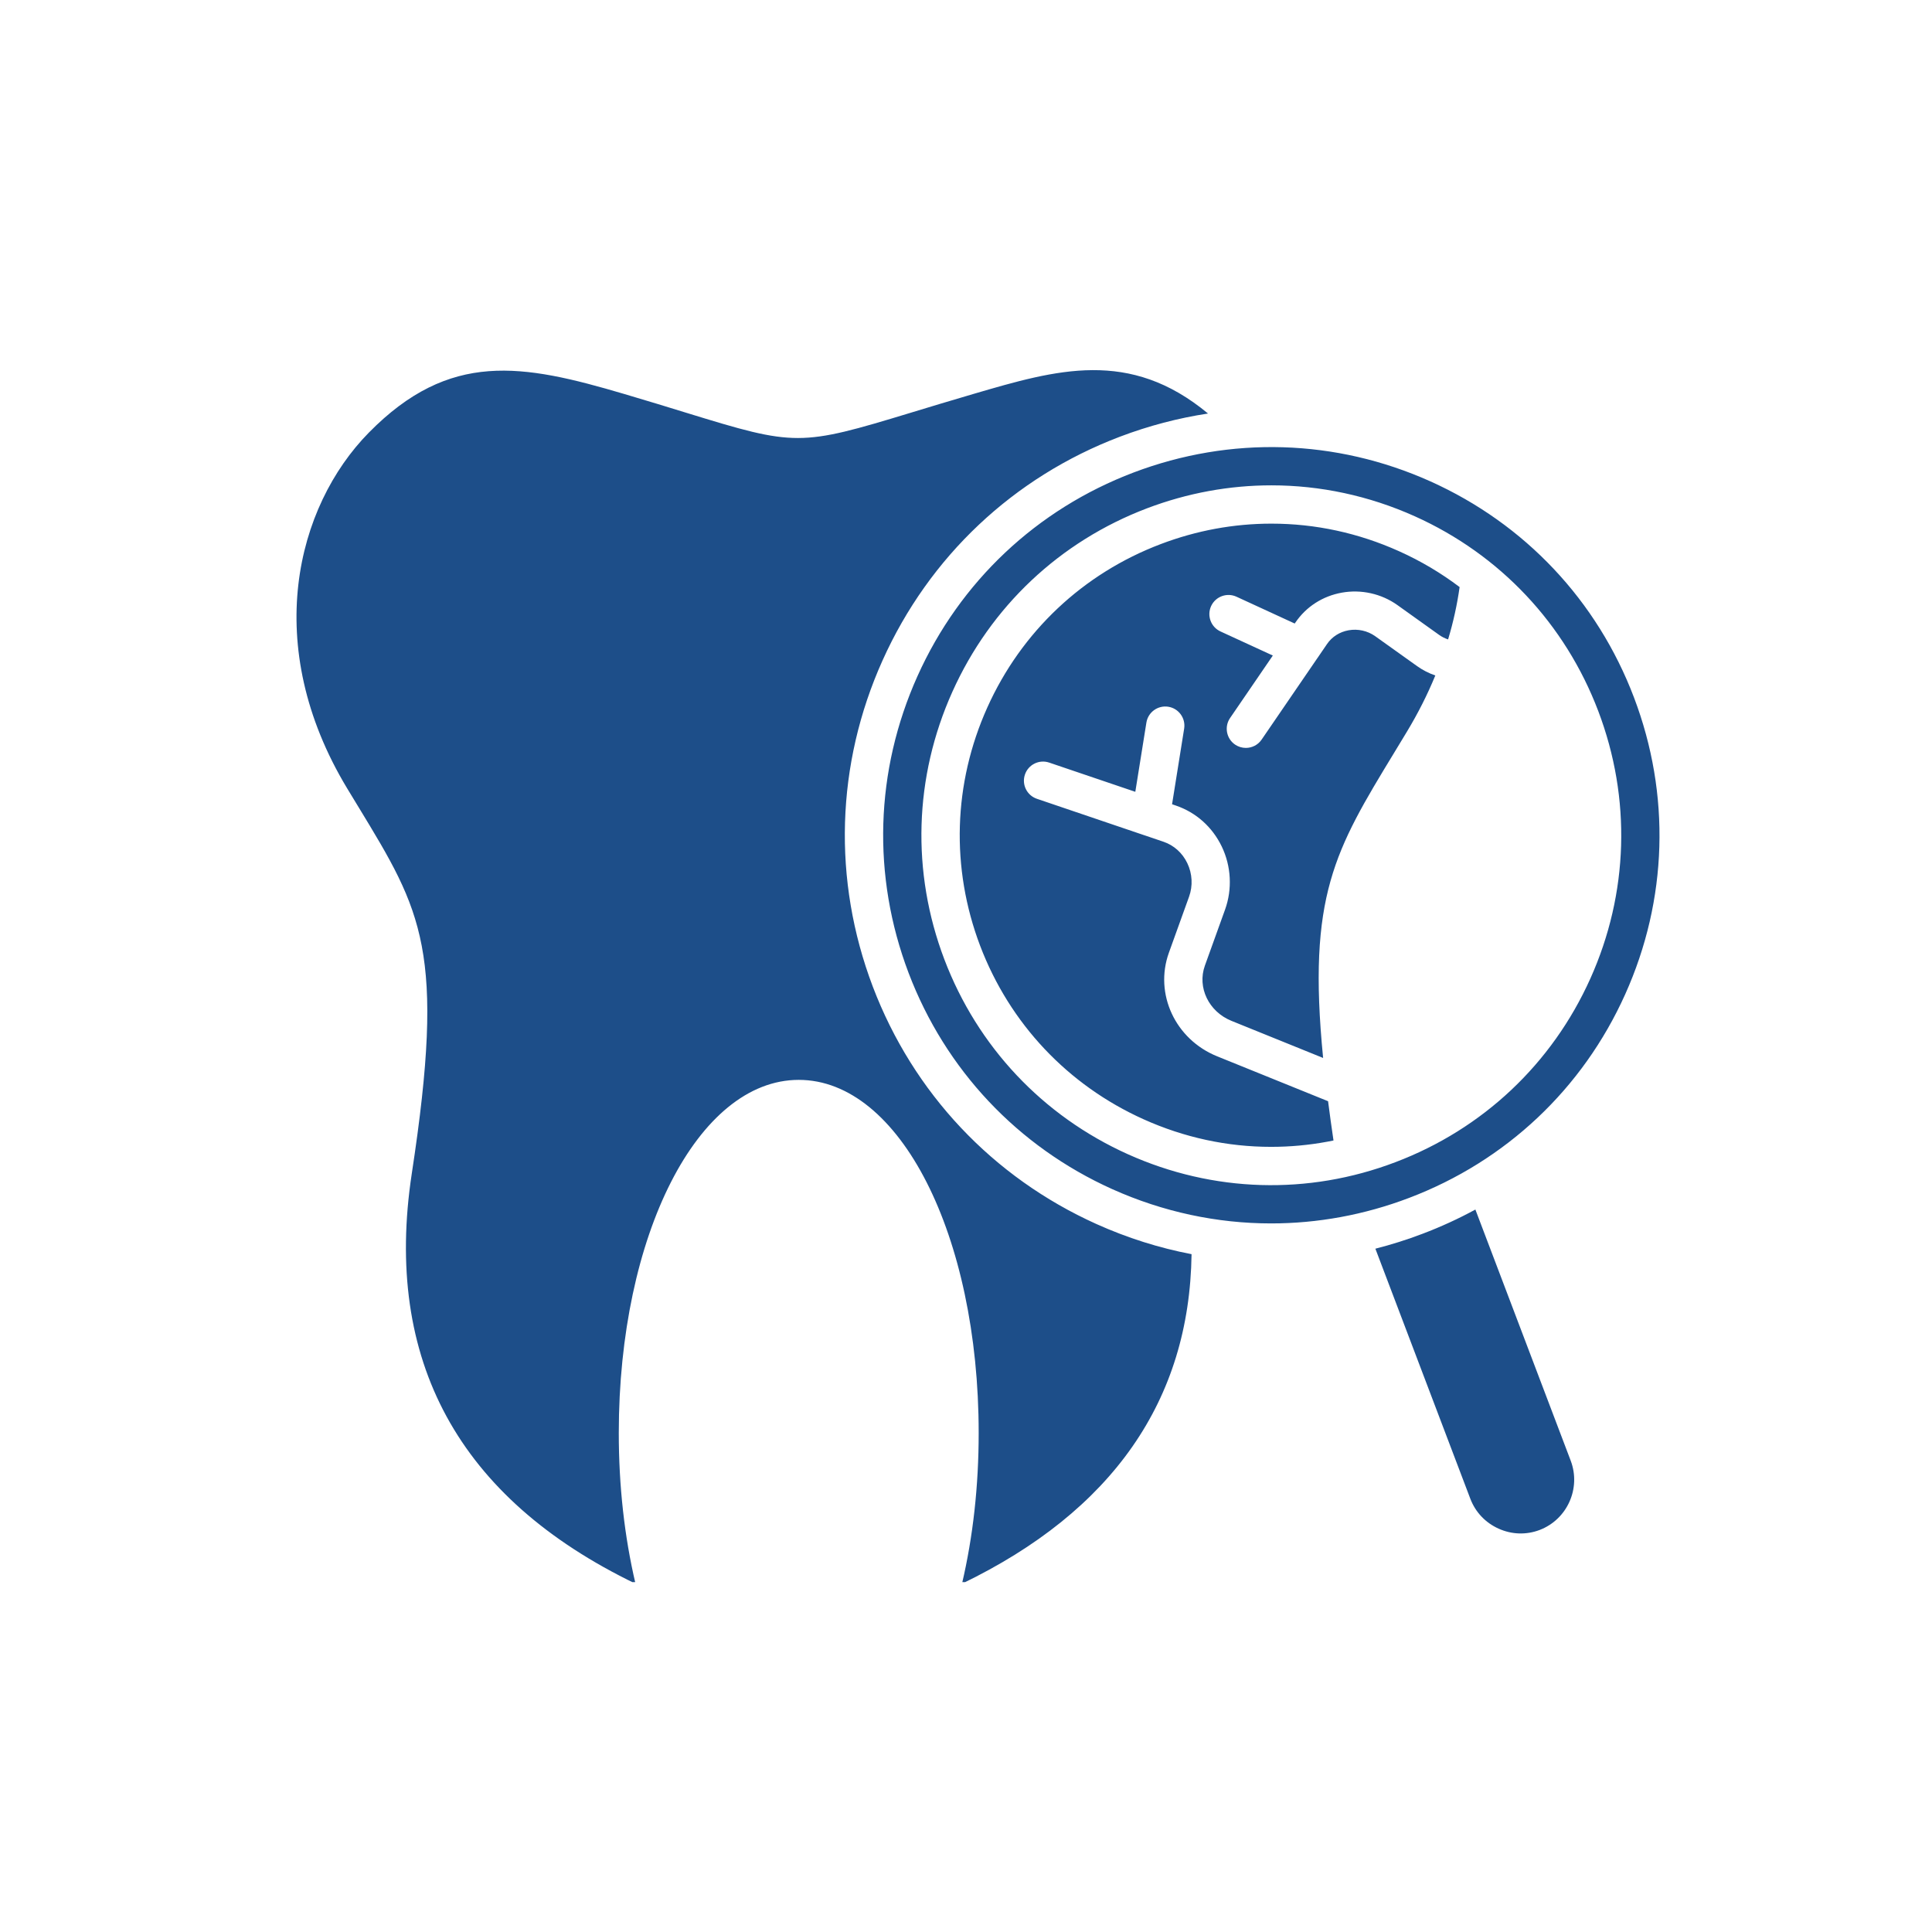 <svg xmlns="http://www.w3.org/2000/svg" xmlns:xlink="http://www.w3.org/1999/xlink" width="512" viewBox="0 0 384 384" height="512" preserveAspectRatio="xMidYMid meet"><defs><clipPath id="93786c0d68"><path d="M 58 73 L 330 73 L 330 314.461 L 58 314.461 Z M 58 73 " clip-rule="nonzero"></path></clipPath></defs><rect x="-38.4" width="460.8" fill="#ffffff" y="-38.4" height="460.8" fill-opacity="1"></rect><rect x="-38.4" width="460.8" fill="#ffffff" y="-38.4" height="460.8" fill-opacity="1"></rect><g clip-path="url(#93786c0d68)"><path fill="#1d4e89" d="M 312.191 290.324 C 314.273 295.824 311.496 302 306.016 304.094 C 303.359 305.102 300.461 305.008 297.852 303.828 C 295.242 302.652 293.25 300.551 292.242 297.895 L 273.367 248.188 C 276.531 247.383 279.66 246.395 282.75 245.219 C 286.383 243.84 289.891 242.234 293.242 240.406 Z M 252.707 104.078 C 245.219 104.078 237.812 105.441 230.703 108.141 C 215.254 114 203.012 125.543 196.234 140.621 C 189.453 155.707 188.949 172.531 194.809 187.98 C 200.684 203.43 212.223 215.684 227.305 222.469 C 235.387 226.102 243.918 227.945 252.648 227.945 C 256.395 227.945 260.113 227.605 263.789 226.926 C 264.211 226.848 264.629 226.766 265.043 226.68 C 264.641 223.949 264.281 221.352 263.965 218.875 L 241.914 209.949 C 233.598 206.586 229.387 197.539 232.328 189.355 L 236.336 178.223 C 237.117 176.062 236.984 173.629 235.98 171.547 C 235.004 169.516 233.328 168.012 231.258 167.305 L 227.648 166.078 C 227.523 166.047 227.406 166.004 227.289 165.961 L 206.09 158.766 C 204.105 158.09 203.039 155.938 203.715 153.945 C 204.387 151.961 206.547 150.898 208.531 151.57 L 225.652 157.379 L 227.855 143.625 C 228.184 141.551 230.137 140.145 232.203 140.469 C 234.277 140.801 235.691 142.75 235.359 144.824 L 232.957 159.852 L 233.707 160.109 C 237.727 161.477 240.961 164.367 242.832 168.25 C 244.715 172.16 244.953 176.734 243.488 180.797 L 239.48 191.926 C 237.926 196.258 240.242 201.074 244.762 202.902 L 262.98 210.277 C 259.809 178.039 265.348 168.945 277.164 149.508 C 277.965 148.195 278.797 146.832 279.652 145.402 C 281.848 141.762 283.727 138.039 285.281 134.254 C 284.012 133.824 282.785 133.199 281.668 132.402 L 273.324 126.445 C 271.812 125.371 269.887 124.941 268.043 125.273 C 266.266 125.59 264.746 126.559 263.758 128.004 L 261.859 130.785 C 261.836 130.809 261.82 130.836 261.801 130.863 L 250.758 147 C 250.023 148.078 248.836 148.652 247.621 148.652 C 246.883 148.652 246.137 148.438 245.477 147.992 C 243.75 146.805 243.301 144.438 244.488 142.711 L 252.984 130.293 L 242.578 125.504 C 240.676 124.629 239.844 122.371 240.719 120.461 C 241.602 118.559 243.855 117.727 245.762 118.602 L 257.332 123.93 L 257.484 123.715 C 259.625 120.574 262.902 118.473 266.703 117.793 C 270.543 117.102 274.562 118 277.727 120.25 L 286.066 126.211 C 286.602 126.59 287.195 126.883 287.82 127.09 C 288.859 123.637 289.621 120.164 290.109 116.684 C 286.422 113.895 282.395 111.5 278.07 109.559 C 269.984 105.922 261.445 104.078 252.707 104.078 Z M 173.469 196.082 C 165.449 174.93 166.133 151.914 175.41 131.27 C 184.688 110.617 201.449 94.824 222.605 86.793 C 228.316 84.629 234.168 83.094 240.102 82.191 C 224.492 69.227 210.027 73.457 193.488 78.297 C 188.676 79.707 184.656 80.926 181.117 82.004 C 158.977 88.73 158.145 88.73 136.52 82.078 C 132.957 80.98 128.918 79.734 124.035 78.297 C 103.832 72.332 89.387 69.645 73.312 85.984 C 58.824 100.723 51.867 128.305 68.996 156.688 C 69.777 157.977 70.527 159.211 71.25 160.398 C 83.883 181.172 88.613 188.941 81.848 233.238 C 76.188 270.367 91.148 297.793 126.312 314.77 C 124.109 305.406 122.988 295.328 122.988 284.816 C 122.988 245.465 138.707 214.633 158.762 214.633 C 178.816 214.633 194.52 245.465 194.52 284.816 C 194.52 295.328 193.406 305.406 191.203 314.77 C 221.105 300.336 236.426 278.34 236.832 249.277 C 230.383 248.043 224.066 246.047 217.938 243.293 C 197.301 234 181.508 217.234 173.469 196.082 Z M 323.02 197.625 C 314.574 216.418 299.312 230.793 280.051 238.098 C 271.152 241.48 261.891 243.164 252.645 243.164 C 241.895 243.164 231.168 240.887 221.062 236.348 C 202.277 227.891 187.906 212.629 180.59 193.379 C 173.285 174.125 173.914 153.176 182.355 134.387 C 190.797 115.594 206.051 101.223 225.309 93.914 C 244.57 86.613 265.527 87.242 284.312 95.68 C 303.098 104.129 317.465 119.383 324.77 138.637 C 332.086 157.895 331.465 178.844 323.02 197.625 Z M 317.668 141.332 C 311.078 123.977 298.129 110.227 281.199 102.613 C 272.086 98.52 262.406 96.465 252.707 96.465 C 244.375 96.465 236.027 97.98 228.004 101.02 C 210.648 107.605 196.898 120.562 189.289 137.504 C 181.676 154.441 181.109 173.328 187.695 190.68 C 194.289 208.035 207.246 221.793 224.18 229.414 C 241.121 237.027 260.008 237.59 277.352 230.992 C 294.719 224.406 308.477 211.449 316.09 194.508 C 323.699 177.578 324.262 158.695 317.668 141.332 Z M 317.668 141.332 " fill-opacity="1" fill-rule="nonzero"></path></g></svg>